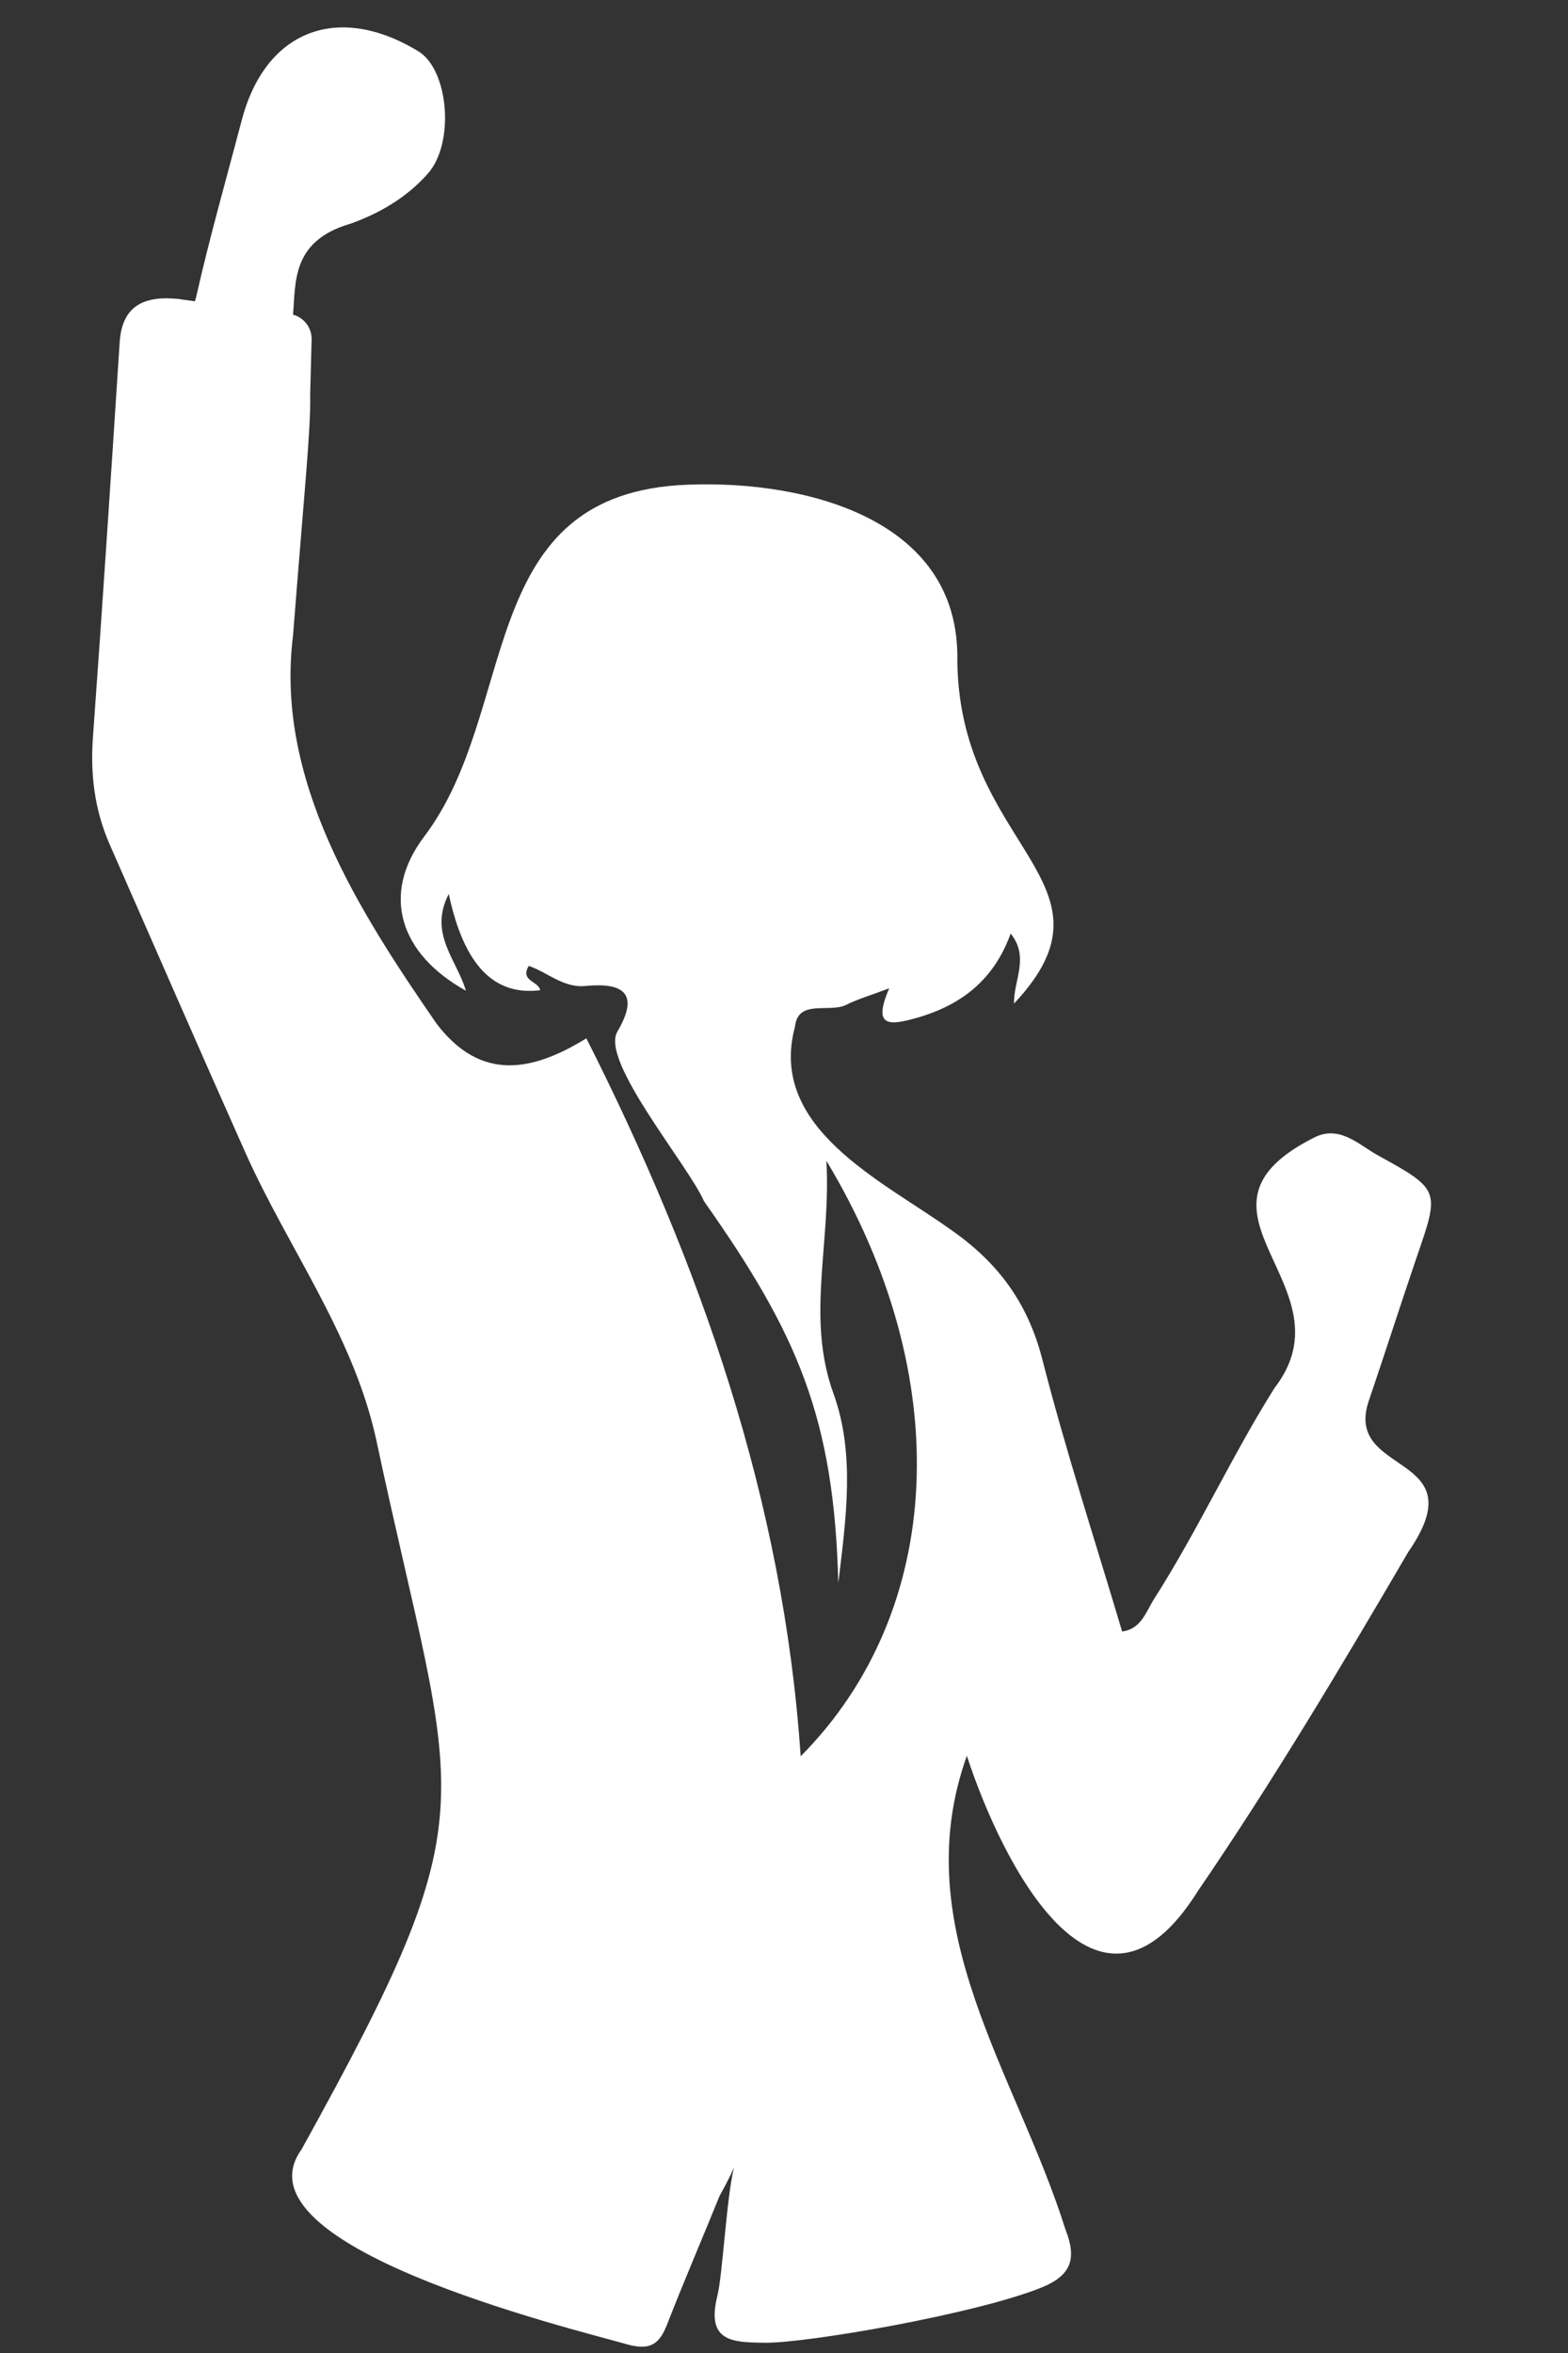 <svg xmlns="http://www.w3.org/2000/svg" xmlns:xlink="http://www.w3.org/1999/xlink" width="200" viewBox="0 0 150 225" height="300" preserveAspectRatio="xMidYMid meet"><rect x="0" y="0" width="150" height="225" fill="#333333" stroke="none"/><defs><clipPath id="5acfc6ad23"><path d="M 8.625 2 L 137 2 L 137 225 L 8.625 225 Z M 8.625 2 " clip-rule="nonzero"></path></clipPath></defs><g clip-path="url(#5acfc6ad23)"><path fill="#ffffff" d="M 134.723 148.398 C 128.301 159.379 121.785 170.309 114.59 180.832 C 104.977 196.188 95.91 178.328 92.492 167.895 C 86.617 184.34 97.188 198.145 101.922 213.18 C 103.062 216.047 102.426 217.598 99.645 218.738 C 93.312 221.289 77.141 224.066 73.18 224.02 C 70.125 223.977 67.527 223.977 68.621 219.555 C 69.125 217.598 69.488 210.219 70.215 207.258 C 69.715 208.441 68.852 209.945 68.852 209.945 C 67.301 213.77 65.523 217.918 63.93 221.973 C 63.246 223.793 62.562 224.797 60.285 224.25 C 54.273 222.562 22.199 214.773 28.852 205.523 C 47.258 172.27 43.566 173.273 35.957 137.512 C 33.727 127.535 27.578 119.379 23.477 110.223 C 19.102 100.426 14.82 90.586 10.492 80.746 C 9.035 77.422 8.625 74.004 8.898 70.406 C 9.809 57.879 10.629 45.305 11.449 32.73 C 11.676 29.133 13.91 28.266 17.055 28.586 L 18.648 28.812 C 18.691 28.676 18.738 28.496 18.785 28.312 C 20.059 22.664 21.652 17.105 23.113 11.547 C 25.344 2.938 32.27 0.203 40.012 4.898 C 42.93 6.672 43.52 13.688 40.926 16.605 C 38.918 18.883 36.324 20.387 33.543 21.387 C 27.848 23.027 28.305 27.035 28.031 30.09 C 29.078 30.363 29.855 31.363 29.809 32.504 L 29.672 37.742 C 29.762 40.84 29.078 47.355 28.031 60.793 C 26.301 74.598 34.273 87.035 41.789 97.922 C 46.027 103.434 50.902 102.477 56.094 99.289 C 67.027 120.93 74.953 143.523 76.594 167.941 C 90.352 154.094 91.535 131.727 79.055 110.996 C 79.512 118.922 77.094 125.984 79.738 133.273 C 81.832 139.059 80.922 145.301 80.195 151.359 C 79.785 135.598 76.32 127.578 67.348 114.867 C 65.844 111.406 57.414 101.477 59.055 98.652 C 61.289 94.871 59.465 93.957 56.047 94.277 C 53.906 94.504 52.449 93.004 50.582 92.363 C 49.715 93.82 51.539 93.82 51.676 94.688 C 47.258 95.234 44.387 92.32 42.93 85.484 C 40.969 89.266 43.703 91.773 44.57 94.734 C 38.238 91.227 36.414 85.531 40.559 80.02 C 49.672 68.039 45.387 47.766 64.84 46.398 C 75.773 45.715 91.398 48.996 91.582 62.57 C 91.398 81.066 108.027 84.254 97.004 95.965 C 96.957 93.73 98.508 91.543 96.684 89.266 C 95.09 93.684 91.992 96.102 87.711 97.328 C 85.113 98.059 83.43 98.285 85.066 94.504 C 83.383 95.145 82.105 95.508 80.922 96.102 C 79.281 96.875 76.32 95.508 76.047 98.195 C 73.449 107.852 84.34 112.863 90.852 117.512 C 95.41 120.656 98.277 124.48 99.691 129.902 C 101.922 138.648 104.746 147.258 107.344 156.008 C 109.168 155.777 109.621 154.137 110.398 152.906 C 114.59 146.348 117.824 139.242 121.922 132.727 C 129.531 122.887 111.629 115.688 125.93 108.672 C 128.254 107.672 129.984 109.449 131.762 110.449 C 137.82 113.777 137.73 113.82 135.5 120.289 C 133.949 124.844 132.492 129.402 130.941 133.957 C 128.484 141.246 141.375 138.785 134.723 148.398 Z M 134.723 148.398 " fill-opacity="1" fill-rule="nonzero"></path></g></svg>